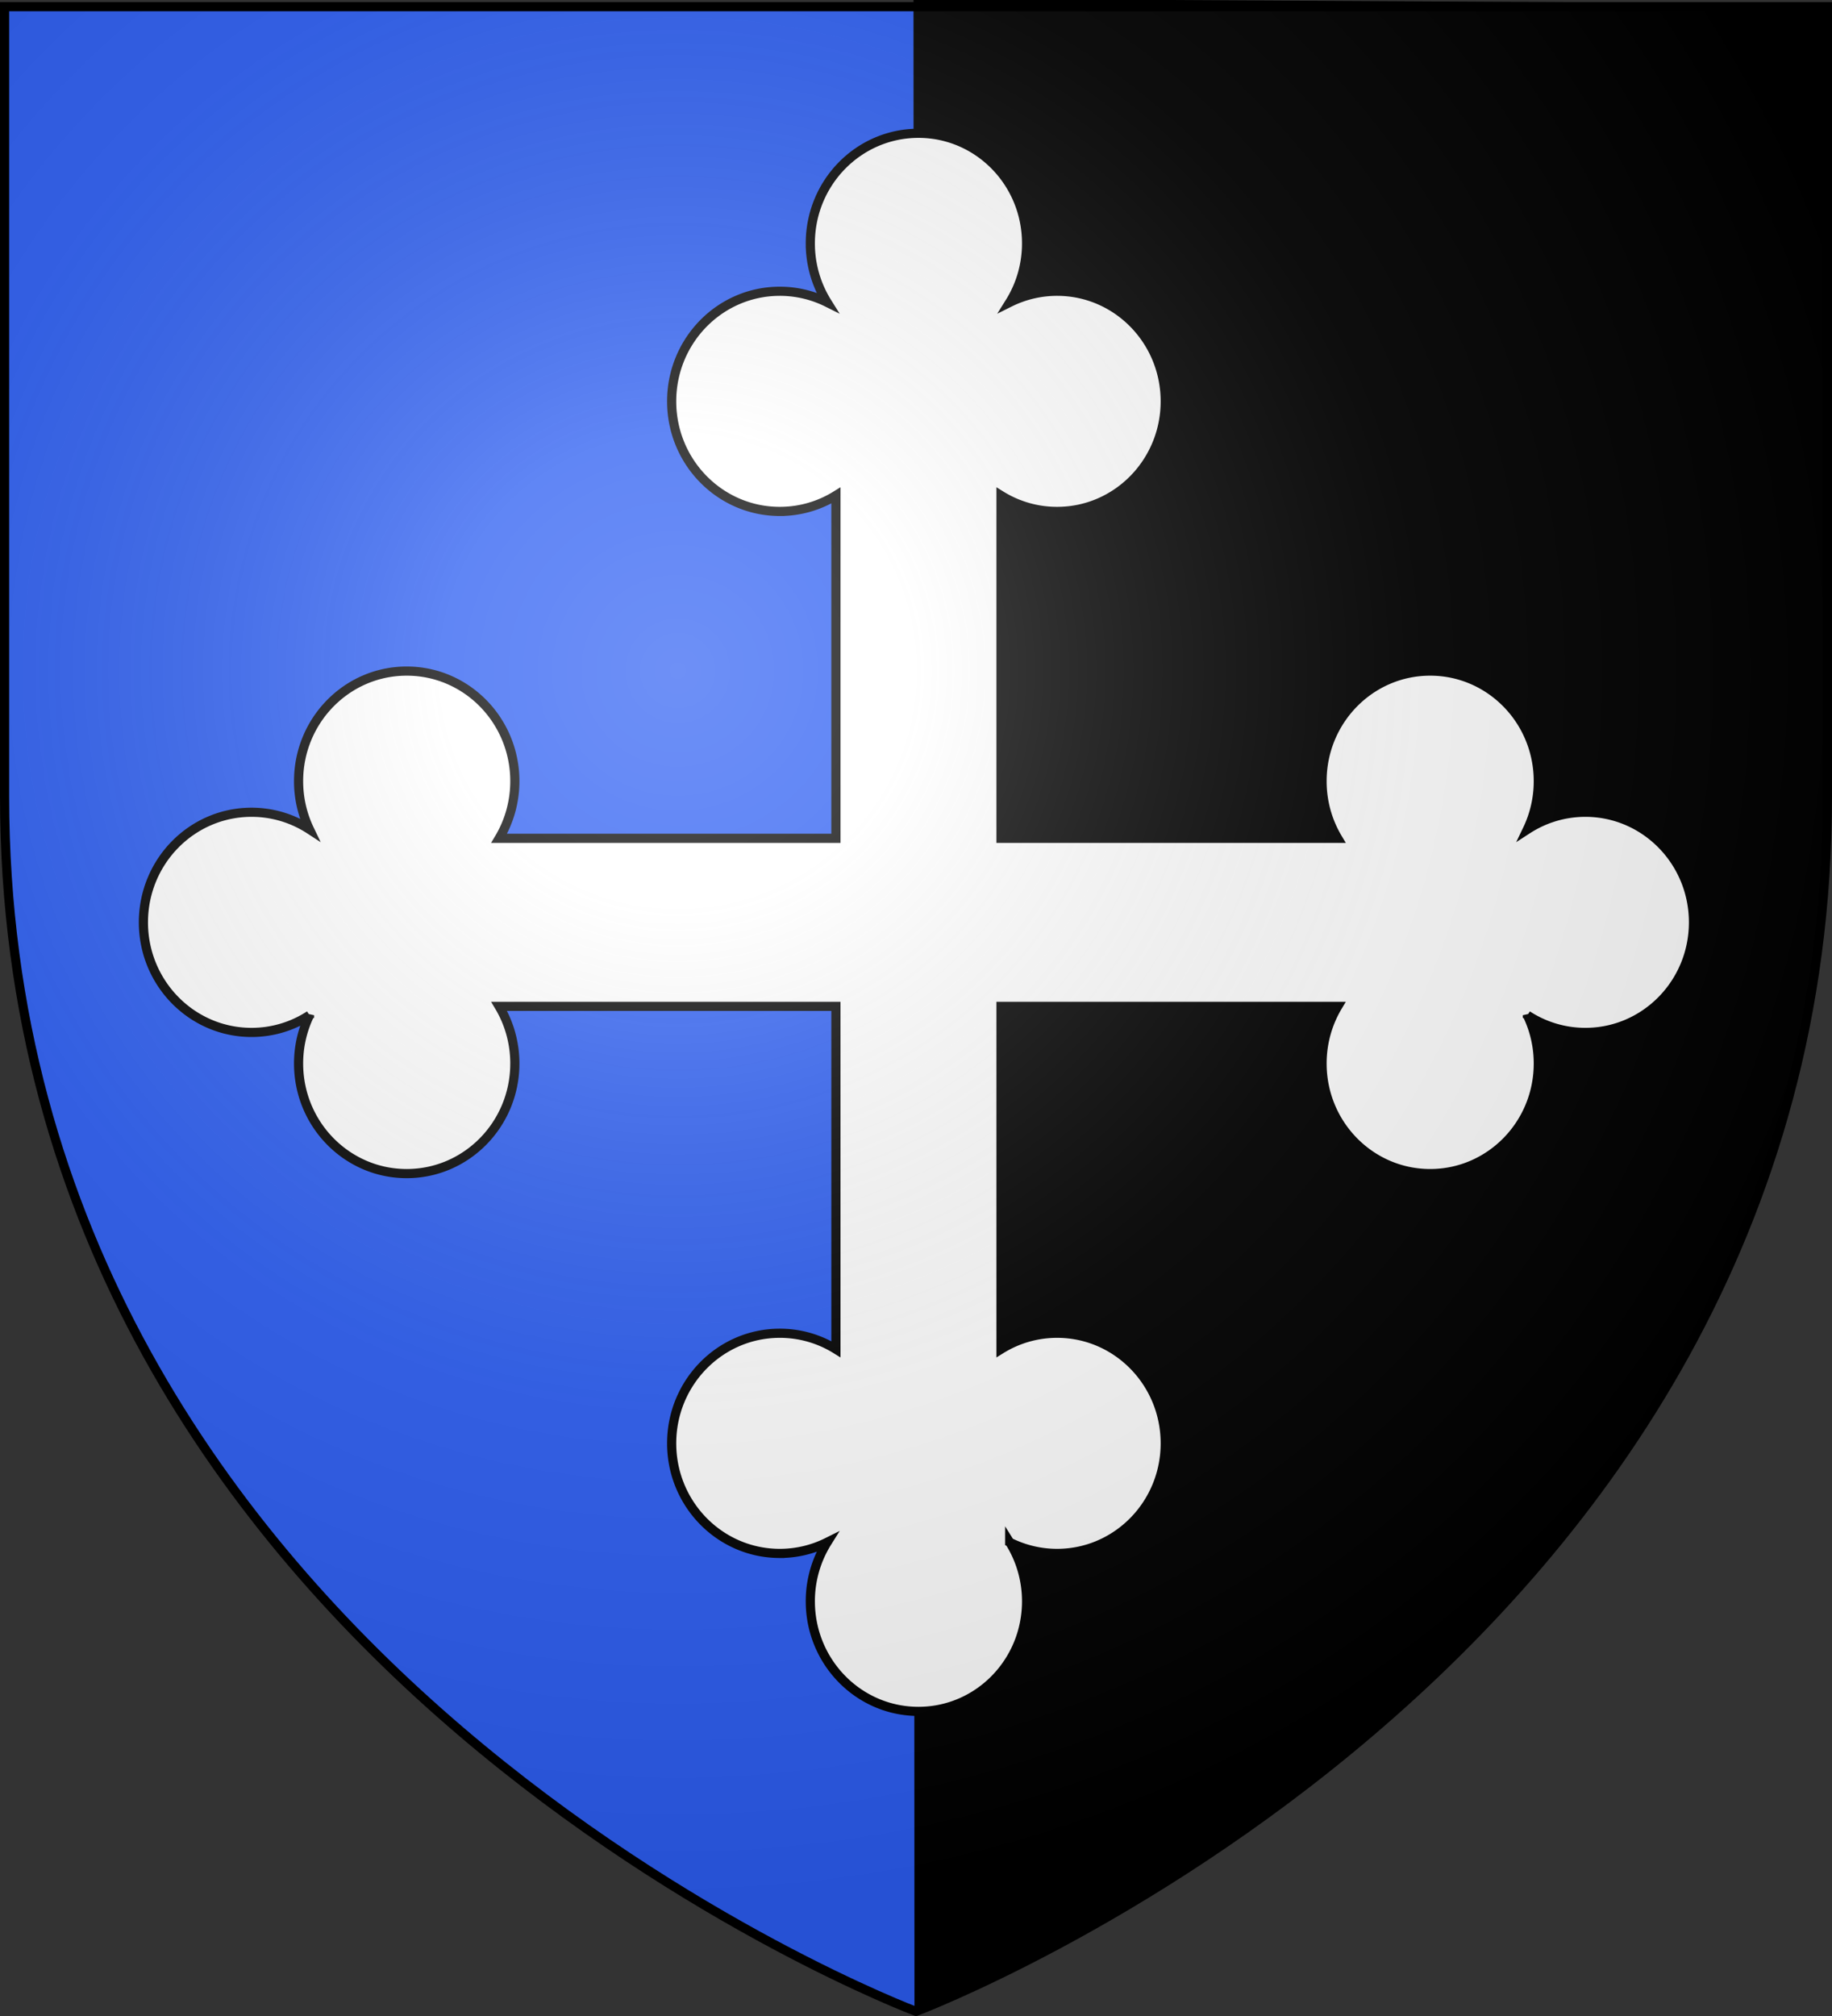 <svg xmlns="http://www.w3.org/2000/svg" xmlns:xlink="http://www.w3.org/1999/xlink" width="600" height="660" version="1.0"><rect width="100%" height="100%" fill="#333333" stroke="none"/><defs><radialGradient xlink:href="#a" id="b" cx="221.445" cy="226.331" r="300" fx="221.445" fy="226.331" gradientTransform="matrix(1.353 0 0 1.349 -77.63 -85.747)" gradientUnits="userSpaceOnUse"/><linearGradient id="a"><stop offset="0" style="stop-color:white;stop-opacity:.314"/><stop offset=".19" style="stop-color:white;stop-opacity:.251"/><stop offset=".6" style="stop-color:#6b6b6b;stop-opacity:.125"/><stop offset="1" style="stop-color:black;stop-opacity:.125"/></linearGradient></defs><g style="display:inline"><path d="M300 658.5s298.5-112.32 298.5-397.772V2.176H1.5v258.552C1.5 546.18 300 658.5 300 658.5z" style="fill:#2b5df2;fill-opacity:1;fill-rule:evenodd;stroke:none;stroke-width:1px;stroke-linecap:butt;stroke-linejoin:miter;stroke-opacity:1"/><path d="M299.679.034 300 658.413l26.984-11.111 23.81-13.096 37.301-21.825 30.159-21.429 30.952-23.81 32.54-30.158 20.635-22.619 15.873-20.238 12.698-17.46L542.063 460l14.286-25.397 9.524-19.841 7.143-15.476 7.143-23.81 8.333-27.778 4.762-24.206 2.38-20.238 3.176-31.35V1.668h-4.366L299.68.034z" style="fill:#000;fill-rule:evenodd;stroke:#000;stroke-width:1px;stroke-linecap:butt;stroke-linejoin:miter;stroke-opacity:1"/><path d="M519.22 265.919c-6.99 0-13.502 2.07-18.992 5.628a36.404 36.404 0 0 0 3.583-15.807c0-19.904-15.853-36.038-35.412-36.038-19.557 0-35.411 16.134-35.411 36.038 0 6.85 1.878 13.253 5.139 18.707H327.833V162.202a34.786 34.786 0 0 0 18.382 5.23c19.558 0 35.412-16.135 35.412-36.038 0-19.903-15.854-36.038-35.412-36.038a34.76 34.76 0 0 0-15.533 3.648 36.32 36.32 0 0 0 5.53-19.329c0-19.903-15.853-36.038-35.411-36.038-19.557 0-35.412 16.135-35.412 36.038a36.313 36.313 0 0 0 5.53 19.328 34.77 34.77 0 0 0-15.532-3.647c-19.557 0-35.412 16.135-35.412 36.038 0 19.903 15.855 36.038 35.412 36.038a34.786 34.786 0 0 0 18.382-5.23v112.245H163.475c3.261-5.454 5.14-11.857 5.14-18.707 0-19.904-15.855-36.038-35.413-36.038-19.557 0-35.412 16.134-35.412 36.038a36.408 36.408 0 0 0 3.585 15.807 34.788 34.788 0 0 0-18.993-5.628c-19.557 0-35.412 16.134-35.412 36.038 0 19.903 15.855 36.038 35.412 36.038 6.99 0 13.503-2.07 18.992-5.628a36.423 36.423 0 0 0-3.584 15.807c0 19.903 15.855 36.038 35.412 36.038 19.558 0 35.412-16.135 35.412-36.038 0-6.85-1.878-13.253-5.139-18.707H273.77v112.245a34.786 34.786 0 0 0-18.382-5.23c-19.557 0-35.412 16.135-35.412 36.038 0 19.904 15.855 36.038 35.412 36.038a34.756 34.756 0 0 0 15.533-3.647 36.319 36.319 0 0 0-5.531 19.328c0 19.904 15.855 36.038 35.412 36.038 19.558 0 35.412-16.134 35.412-36.038 0-7.114-2.034-13.74-5.53-19.328a34.76 34.76 0 0 0 15.532 3.647c19.558 0 35.412-16.134 35.412-36.038 0-19.903-15.854-36.038-35.412-36.038a34.786 34.786 0 0 0-18.382 5.23V329.467h110.294c-3.261 5.454-5.14 11.857-5.14 18.707 0 19.903 15.855 36.038 35.412 36.038 19.559 0 35.412-16.135 35.412-36.038 0-5.671-1.29-11.034-3.583-15.807a34.786 34.786 0 0 0 18.992 5.628c19.558 0 35.412-16.135 35.412-36.038 0-19.904-15.854-36.038-35.412-36.038z" style="fill:#fff;stroke:#000;stroke-opacity:1;stroke-width:3;stroke-miterlimit:4;stroke-dasharray:none"/></g><path d="M300 658.5s298.5-112.32 298.5-397.772V2.176H1.5v258.552C1.5 546.18 300 658.5 300 658.5z" style="opacity:1;fill:url(#b);fill-opacity:1;fill-rule:evenodd;stroke:none;stroke-width:1px;stroke-linecap:butt;stroke-linejoin:miter;stroke-opacity:1"/><path d="M300 658.5S1.5 546.18 1.5 260.728V2.176h597v258.552C598.5 546.18 300 658.5 300 658.5z" style="opacity:1;fill:none;fill-opacity:1;fill-rule:evenodd;stroke:#000;stroke-width:3;stroke-linecap:butt;stroke-linejoin:miter;stroke-miterlimit:4;stroke-dasharray:none;stroke-opacity:1"/></svg>
